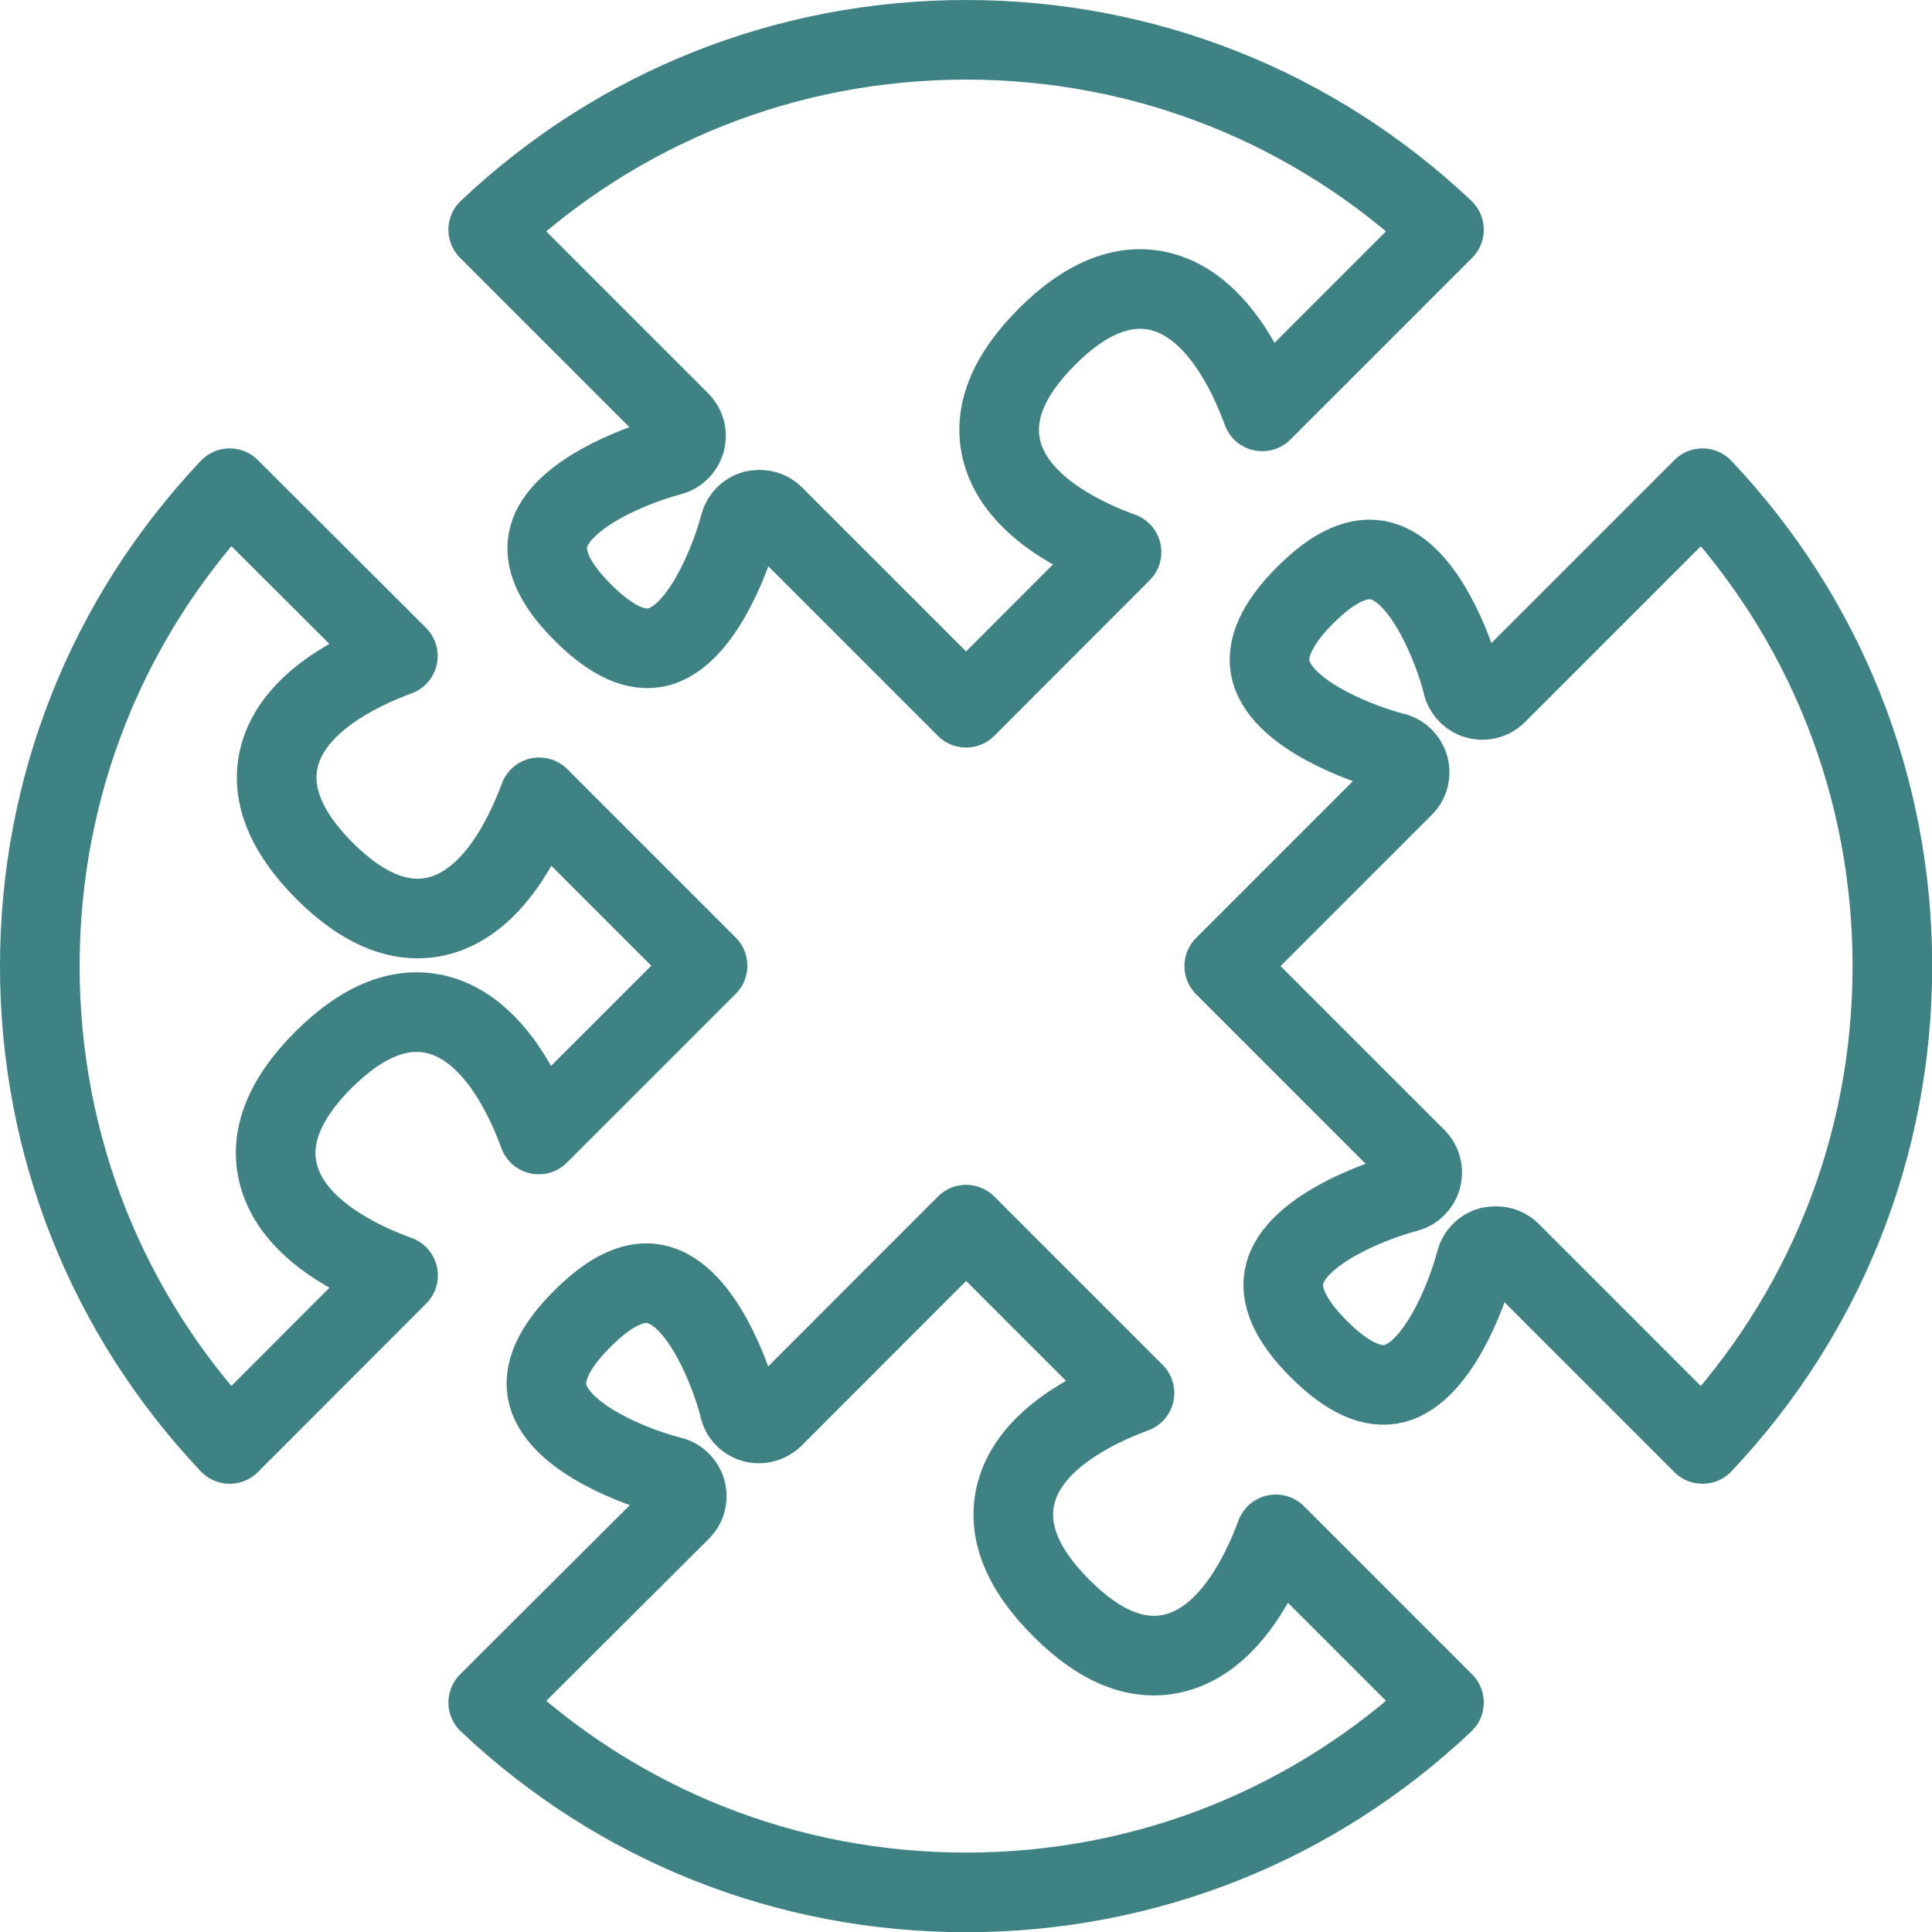 <?xml version="1.0" encoding="utf-8"?>
<!-- Generator: Adobe Illustrator 24.3.0, SVG Export Plug-In . SVG Version: 6.00 Build 0)  -->
<svg version="1.1" xmlns="http://www.w3.org/2000/svg" xmlns:xlink="http://www.w3.org/1999/xlink" x="0px" y="0px"
	 viewBox="0 0 97.07 97.07" style="enable-background:new 0 0 97.07 97.07;" xml:space="preserve">
<style type="text/css">
	.st0{fill:none;stroke:#62CBC9;stroke-width:4;stroke-linecap:round;stroke-linejoin:round;stroke-miterlimit:10;}
	.st1{fill:none;stroke:#58595B;stroke-width:4;stroke-linecap:round;stroke-linejoin:round;stroke-miterlimit:10;}
	.st2{fill:none;stroke:#3F8284;stroke-width:4;stroke-linecap:round;stroke-linejoin:round;stroke-miterlimit:10;}
	.st3{fill:none;stroke:#7574B6;stroke-width:4;stroke-linecap:round;stroke-linejoin:round;stroke-miterlimit:10;}
	.st4{fill:#58595B;stroke:#58595B;stroke-width:1.5;stroke-miterlimit:10;}
	.st5{fill:#62CBC9;stroke:#62CBC9;stroke-width:1.5;stroke-miterlimit:10;}
	.st6{fill:#7574B6;stroke:#7574B6;stroke-width:1.5;stroke-miterlimit:10;}
	.st7{fill:#3F8284;stroke:#3F8284;stroke-width:1.5;stroke-miterlimit:10;}
</style>
<g id="Layer_1">
	<g>
		<g>
			<path class="st2" d="M11.54,24.53C5.38,31.05,2,39.53,2,48.54c0,9.01,3.38,17.49,9.54,24.01L20,64.08
				c-2.04-0.74-5.25-2.31-5.99-5c-0.52-1.86,0.23-3.82,2.24-5.83c2.01-2,3.97-2.76,5.83-2.24c2.68,0.75,4.25,3.96,4.99,5.99
				l8.48-8.48l-8.46-8.46c-0.76,2.07-2.34,5.22-4.99,5.94c-1.84,0.5-3.8-0.25-5.8-2.25c-1.99-2-2.75-3.95-2.25-5.8
				c0.72-2.65,3.87-4.23,5.94-4.99L11.54,24.53z"/>
		</g>
		<g>
			<path class="st2" d="M56.35,27.74c-2.04-0.74-5.24-2.31-5.99-4.99c-0.52-1.86,0.23-3.82,2.24-5.83c2-2.01,3.98-2.76,5.83-2.24
				c2.68,0.75,4.25,3.96,4.99,5.99l9.13-9.13C66.03,5.38,57.54,2,48.54,2c-9.01,0-17.49,3.38-24.01,9.54l9.64,9.64
				c0.26,0.26,0.36,0.64,0.26,1c-0.1,0.35-0.38,0.63-0.73,0.72c-1.87,0.49-5.57,1.97-6.13,4.07c-0.3,1.09,0.28,2.38,1.72,3.81
				c1.44,1.44,2.7,2.01,3.81,1.72c2.1-0.57,3.58-4.26,4.07-6.13c0.09-0.35,0.37-0.64,0.72-0.73c0.09-0.02,0.18-0.03,0.27-0.03
				c0.27,0,0.53,0.1,0.73,0.3l9.65,9.65L56.35,27.74z"/>
		</g>
		<g>
			<path class="st2" d="M24.53,85.54c6.52,6.16,15,9.54,24.01,9.54c9.01,0,17.49-3.38,24.01-9.54l-8.45-8.45
				c-0.76,2.07-2.34,5.22-4.99,5.94c-1.87,0.51-3.81-0.25-5.8-2.25c-1.99-1.99-2.75-3.94-2.25-5.8c0.72-2.66,3.88-4.23,5.94-4.99
				l-8.46-8.46l-9.68,9.69c-0.31,0.3-0.78,0.39-1.17,0.2c-0.32-0.15-0.53-0.46-0.57-0.8c-0.41-1.58-1.85-5.46-4.05-6.07
				c-1.1-0.31-2.38,0.27-3.82,1.72c-1.45,1.44-2.02,2.73-1.72,3.83c0.62,2.23,4.61,3.68,6.14,4.06c0.31,0.06,0.58,0.26,0.73,0.56
				c0.19,0.39,0.12,0.86-0.19,1.17L24.53,85.54z"/>
		</g>
		<g>
			<path class="st2" d="M75.17,62.61c0.27,0,0.53,0.1,0.73,0.3l9.64,9.64c6.16-6.52,9.54-15,9.54-24.01c0-9-3.38-17.49-9.54-24.01
				L75.2,34.87c-0.32,0.32-0.82,0.39-1.22,0.17c-0.3-0.17-0.49-0.47-0.53-0.8c-0.42-1.59-1.86-5.45-4.04-6.05
				c-1.12-0.31-2.39,0.27-3.83,1.71c-1.44,1.44-2.02,2.73-1.72,3.83c0.62,2.22,4.61,3.67,6.14,4.06c0.31,0.06,0.58,0.27,0.72,0.56
				c0.19,0.39,0.12,0.86-0.19,1.17l-9.02,9.02l9.65,9.65c0.26,0.26,0.36,0.64,0.26,1c-0.1,0.35-0.38,0.63-0.73,0.72
				c-1.87,0.49-5.57,1.97-6.14,4.07c-0.3,1.09,0.28,2.38,1.72,3.81c1.44,1.44,2.71,2.01,3.81,1.72c2.1-0.57,3.58-4.26,4.07-6.14
				c0.09-0.35,0.37-0.64,0.72-0.73C74.99,62.62,75.08,62.61,75.17,62.61z"/>
		</g>
	</g>
</g>
<g id="Layer_2">
</g>
</svg>
